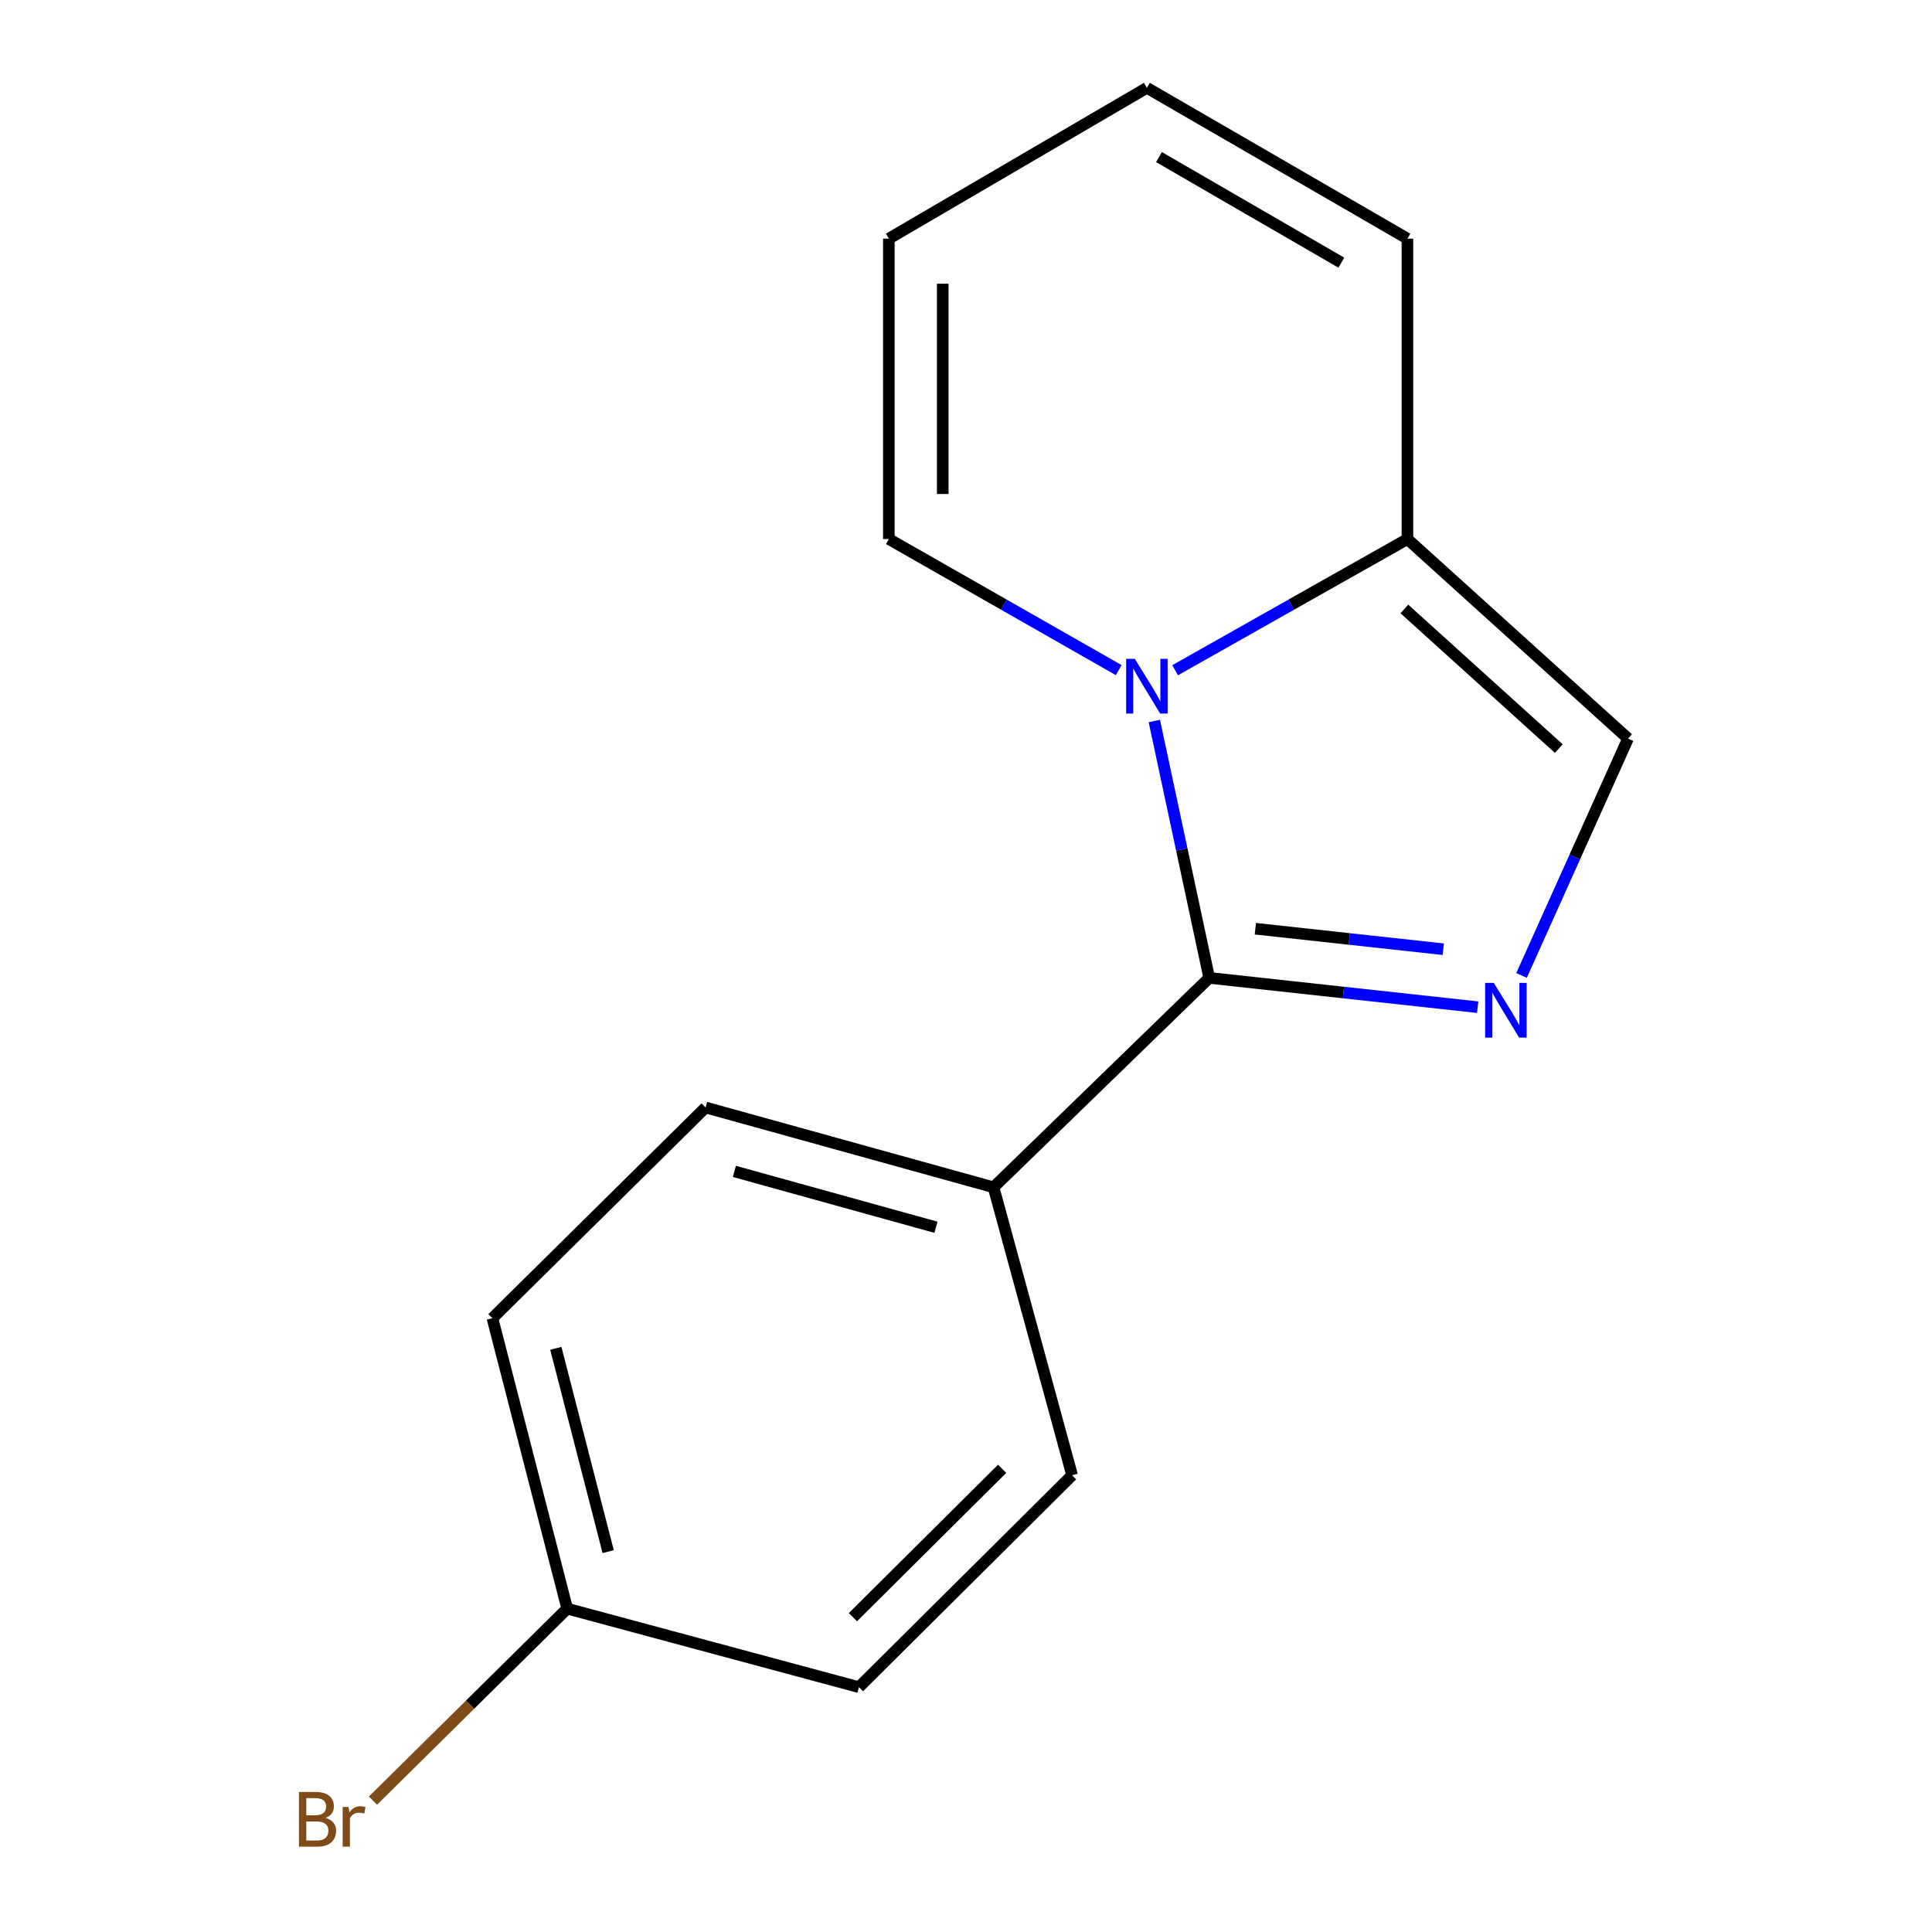 <?xml version='1.0' encoding='iso-8859-1'?>
<svg version='1.1' baseProfile='full'
              xmlns='http://www.w3.org/2000/svg'
                      xmlns:rdkit='http://www.rdkit.org/xml'
                      xmlns:xlink='http://www.w3.org/1999/xlink'
                  xml:space='preserve'
width='1000px' height='1000px' viewBox='0 0 1000 1000'>
<!-- END OF HEADER -->
<rect style='opacity:1.0;fill:#FFFFFF;stroke:none' width='1000' height='1000' x='0' y='0'> </rect>
<path class='bond-0' d='M 625.893,506.148 L 611.686,439.667' style='fill:none;fill-rule:evenodd;stroke:#000000;stroke-width:6px;stroke-linecap:butt;stroke-linejoin:miter;stroke-opacity:1' />
<path class='bond-0' d='M 611.686,439.667 L 597.48,373.186' style='fill:none;fill-rule:evenodd;stroke:#0000FF;stroke-width:6px;stroke-linecap:butt;stroke-linejoin:miter;stroke-opacity:1' />
<path class='bond-1' d='M 625.893,506.148 L 695.369,513.734' style='fill:none;fill-rule:evenodd;stroke:#000000;stroke-width:6px;stroke-linecap:butt;stroke-linejoin:miter;stroke-opacity:1' />
<path class='bond-1' d='M 695.369,513.734 L 764.845,521.321' style='fill:none;fill-rule:evenodd;stroke:#0000FF;stroke-width:6px;stroke-linecap:butt;stroke-linejoin:miter;stroke-opacity:1' />
<path class='bond-1' d='M 649.763,480.695 L 698.397,486.006' style='fill:none;fill-rule:evenodd;stroke:#000000;stroke-width:6px;stroke-linecap:butt;stroke-linejoin:miter;stroke-opacity:1' />
<path class='bond-1' d='M 698.397,486.006 L 747.03,491.316' style='fill:none;fill-rule:evenodd;stroke:#0000FF;stroke-width:6px;stroke-linecap:butt;stroke-linejoin:miter;stroke-opacity:1' />
<path class='bond-4' d='M 625.893,506.148 L 514.256,614.546' style='fill:none;fill-rule:evenodd;stroke:#000000;stroke-width:6px;stroke-linecap:butt;stroke-linejoin:miter;stroke-opacity:1' />
<path class='bond-2' d='M 608.241,346.915 L 668.36,312.966' style='fill:none;fill-rule:evenodd;stroke:#0000FF;stroke-width:6px;stroke-linecap:butt;stroke-linejoin:miter;stroke-opacity:1' />
<path class='bond-2' d='M 668.36,312.966 L 728.479,279.017' style='fill:none;fill-rule:evenodd;stroke:#000000;stroke-width:6px;stroke-linecap:butt;stroke-linejoin:miter;stroke-opacity:1' />
<path class='bond-5' d='M 579.045,346.852 L 519.555,312.934' style='fill:none;fill-rule:evenodd;stroke:#0000FF;stroke-width:6px;stroke-linecap:butt;stroke-linejoin:miter;stroke-opacity:1' />
<path class='bond-5' d='M 519.555,312.934 L 460.065,279.017' style='fill:none;fill-rule:evenodd;stroke:#000000;stroke-width:6px;stroke-linecap:butt;stroke-linejoin:miter;stroke-opacity:1' />
<path class='bond-3' d='M 787.545,504.9 L 815.109,443.585' style='fill:none;fill-rule:evenodd;stroke:#0000FF;stroke-width:6px;stroke-linecap:butt;stroke-linejoin:miter;stroke-opacity:1' />
<path class='bond-3' d='M 815.109,443.585 L 842.672,382.27' style='fill:none;fill-rule:evenodd;stroke:#000000;stroke-width:6px;stroke-linecap:butt;stroke-linejoin:miter;stroke-opacity:1' />
<path class='bond-6' d='M 728.479,279.017 L 728.479,123.526' style='fill:none;fill-rule:evenodd;stroke:#000000;stroke-width:6px;stroke-linecap:butt;stroke-linejoin:miter;stroke-opacity:1' />
<path class='bond-15' d='M 728.479,279.017 L 842.672,382.27' style='fill:none;fill-rule:evenodd;stroke:#000000;stroke-width:6px;stroke-linecap:butt;stroke-linejoin:miter;stroke-opacity:1' />
<path class='bond-15' d='M 726.9,315.195 L 806.836,387.472' style='fill:none;fill-rule:evenodd;stroke:#000000;stroke-width:6px;stroke-linecap:butt;stroke-linejoin:miter;stroke-opacity:1' />
<path class='bond-9' d='M 514.256,614.546 L 365.212,573.232' style='fill:none;fill-rule:evenodd;stroke:#000000;stroke-width:6px;stroke-linecap:butt;stroke-linejoin:miter;stroke-opacity:1' />
<path class='bond-9' d='M 484.449,635.229 L 380.118,606.309' style='fill:none;fill-rule:evenodd;stroke:#000000;stroke-width:6px;stroke-linecap:butt;stroke-linejoin:miter;stroke-opacity:1' />
<path class='bond-10' d='M 514.256,614.546 L 554.919,763.59' style='fill:none;fill-rule:evenodd;stroke:#000000;stroke-width:6px;stroke-linecap:butt;stroke-linejoin:miter;stroke-opacity:1' />
<path class='bond-7' d='M 460.065,279.017 L 460.065,123.526' style='fill:none;fill-rule:evenodd;stroke:#000000;stroke-width:6px;stroke-linecap:butt;stroke-linejoin:miter;stroke-opacity:1' />
<path class='bond-7' d='M 487.959,255.693 L 487.959,146.849' style='fill:none;fill-rule:evenodd;stroke:#000000;stroke-width:6px;stroke-linecap:butt;stroke-linejoin:miter;stroke-opacity:1' />
<path class='bond-17' d='M 728.479,123.526 L 593.629,45.455' style='fill:none;fill-rule:evenodd;stroke:#000000;stroke-width:6px;stroke-linecap:butt;stroke-linejoin:miter;stroke-opacity:1' />
<path class='bond-17' d='M 694.276,135.955 L 599.881,81.305' style='fill:none;fill-rule:evenodd;stroke:#000000;stroke-width:6px;stroke-linecap:butt;stroke-linejoin:miter;stroke-opacity:1' />
<path class='bond-8' d='M 460.065,123.526 L 593.629,45.455' style='fill:none;fill-rule:evenodd;stroke:#000000;stroke-width:6px;stroke-linecap:butt;stroke-linejoin:miter;stroke-opacity:1' />
<path class='bond-13' d='M 365.212,573.232 L 254.877,682.296' style='fill:none;fill-rule:evenodd;stroke:#000000;stroke-width:6px;stroke-linecap:butt;stroke-linejoin:miter;stroke-opacity:1' />
<path class='bond-12' d='M 554.919,763.59 L 444.584,873.274' style='fill:none;fill-rule:evenodd;stroke:#000000;stroke-width:6px;stroke-linecap:butt;stroke-linejoin:miter;stroke-opacity:1' />
<path class='bond-12' d='M 518.704,760.261 L 441.469,837.039' style='fill:none;fill-rule:evenodd;stroke:#000000;stroke-width:6px;stroke-linecap:butt;stroke-linejoin:miter;stroke-opacity:1' />
<path class='bond-11' d='M 293.587,832.627 L 444.584,873.274' style='fill:none;fill-rule:evenodd;stroke:#000000;stroke-width:6px;stroke-linecap:butt;stroke-linejoin:miter;stroke-opacity:1' />
<path class='bond-14' d='M 293.587,832.627 L 243.317,882.318' style='fill:none;fill-rule:evenodd;stroke:#000000;stroke-width:6px;stroke-linecap:butt;stroke-linejoin:miter;stroke-opacity:1' />
<path class='bond-14' d='M 243.317,882.318 L 193.046,932.01' style='fill:none;fill-rule:evenodd;stroke:#7F4C19;stroke-width:6px;stroke-linecap:butt;stroke-linejoin:miter;stroke-opacity:1' />
<path class='bond-16' d='M 293.587,832.627 L 254.877,682.296' style='fill:none;fill-rule:evenodd;stroke:#000000;stroke-width:6px;stroke-linecap:butt;stroke-linejoin:miter;stroke-opacity:1' />
<path class='bond-16' d='M 314.793,803.122 L 287.696,697.89' style='fill:none;fill-rule:evenodd;stroke:#000000;stroke-width:6px;stroke-linecap:butt;stroke-linejoin:miter;stroke-opacity:1' />
<path  class='atom-1' d='M 587.369 341.006
L 596.649 356.006
Q 597.569 357.486, 599.049 360.166
Q 600.529 362.846, 600.609 363.006
L 600.609 341.006
L 604.369 341.006
L 604.369 369.326
L 600.489 369.326
L 590.529 352.926
Q 589.369 351.006, 588.129 348.806
Q 586.929 346.606, 586.569 345.926
L 586.569 369.326
L 582.889 369.326
L 582.889 341.006
L 587.369 341.006
' fill='#0000FF'/>
<path  class='atom-2' d='M 773.187 508.755
L 782.467 523.755
Q 783.387 525.235, 784.867 527.915
Q 786.347 530.595, 786.427 530.755
L 786.427 508.755
L 790.187 508.755
L 790.187 537.075
L 786.307 537.075
L 776.347 520.675
Q 775.187 518.755, 773.947 516.555
Q 772.747 514.355, 772.387 513.675
L 772.387 537.075
L 768.707 537.075
L 768.707 508.755
L 773.187 508.755
' fill='#0000FF'/>
<path  class='atom-15' d='M 168.488 940.955
Q 171.208 941.715, 172.568 943.395
Q 173.968 945.035, 173.968 947.475
Q 173.968 951.395, 171.448 953.635
Q 168.968 955.835, 164.248 955.835
L 154.728 955.835
L 154.728 927.515
L 163.088 927.515
Q 167.928 927.515, 170.368 929.475
Q 172.808 931.435, 172.808 935.035
Q 172.808 939.315, 168.488 940.955
M 158.528 930.715
L 158.528 939.595
L 163.088 939.595
Q 165.888 939.595, 167.328 938.475
Q 168.808 937.315, 168.808 935.035
Q 168.808 930.715, 163.088 930.715
L 158.528 930.715
M 164.248 952.635
Q 167.008 952.635, 168.488 951.315
Q 169.968 949.995, 169.968 947.475
Q 169.968 945.155, 168.328 943.995
Q 166.728 942.795, 163.648 942.795
L 158.528 942.795
L 158.528 952.635
L 164.248 952.635
' fill='#7F4C19'/>
<path  class='atom-15' d='M 180.408 935.275
L 180.848 938.115
Q 183.008 934.915, 186.528 934.915
Q 187.648 934.915, 189.168 935.315
L 188.568 938.675
Q 186.848 938.275, 185.888 938.275
Q 184.208 938.275, 183.088 938.955
Q 182.008 939.595, 181.128 941.155
L 181.128 955.835
L 177.368 955.835
L 177.368 935.275
L 180.408 935.275
' fill='#7F4C19'/>
</svg>
